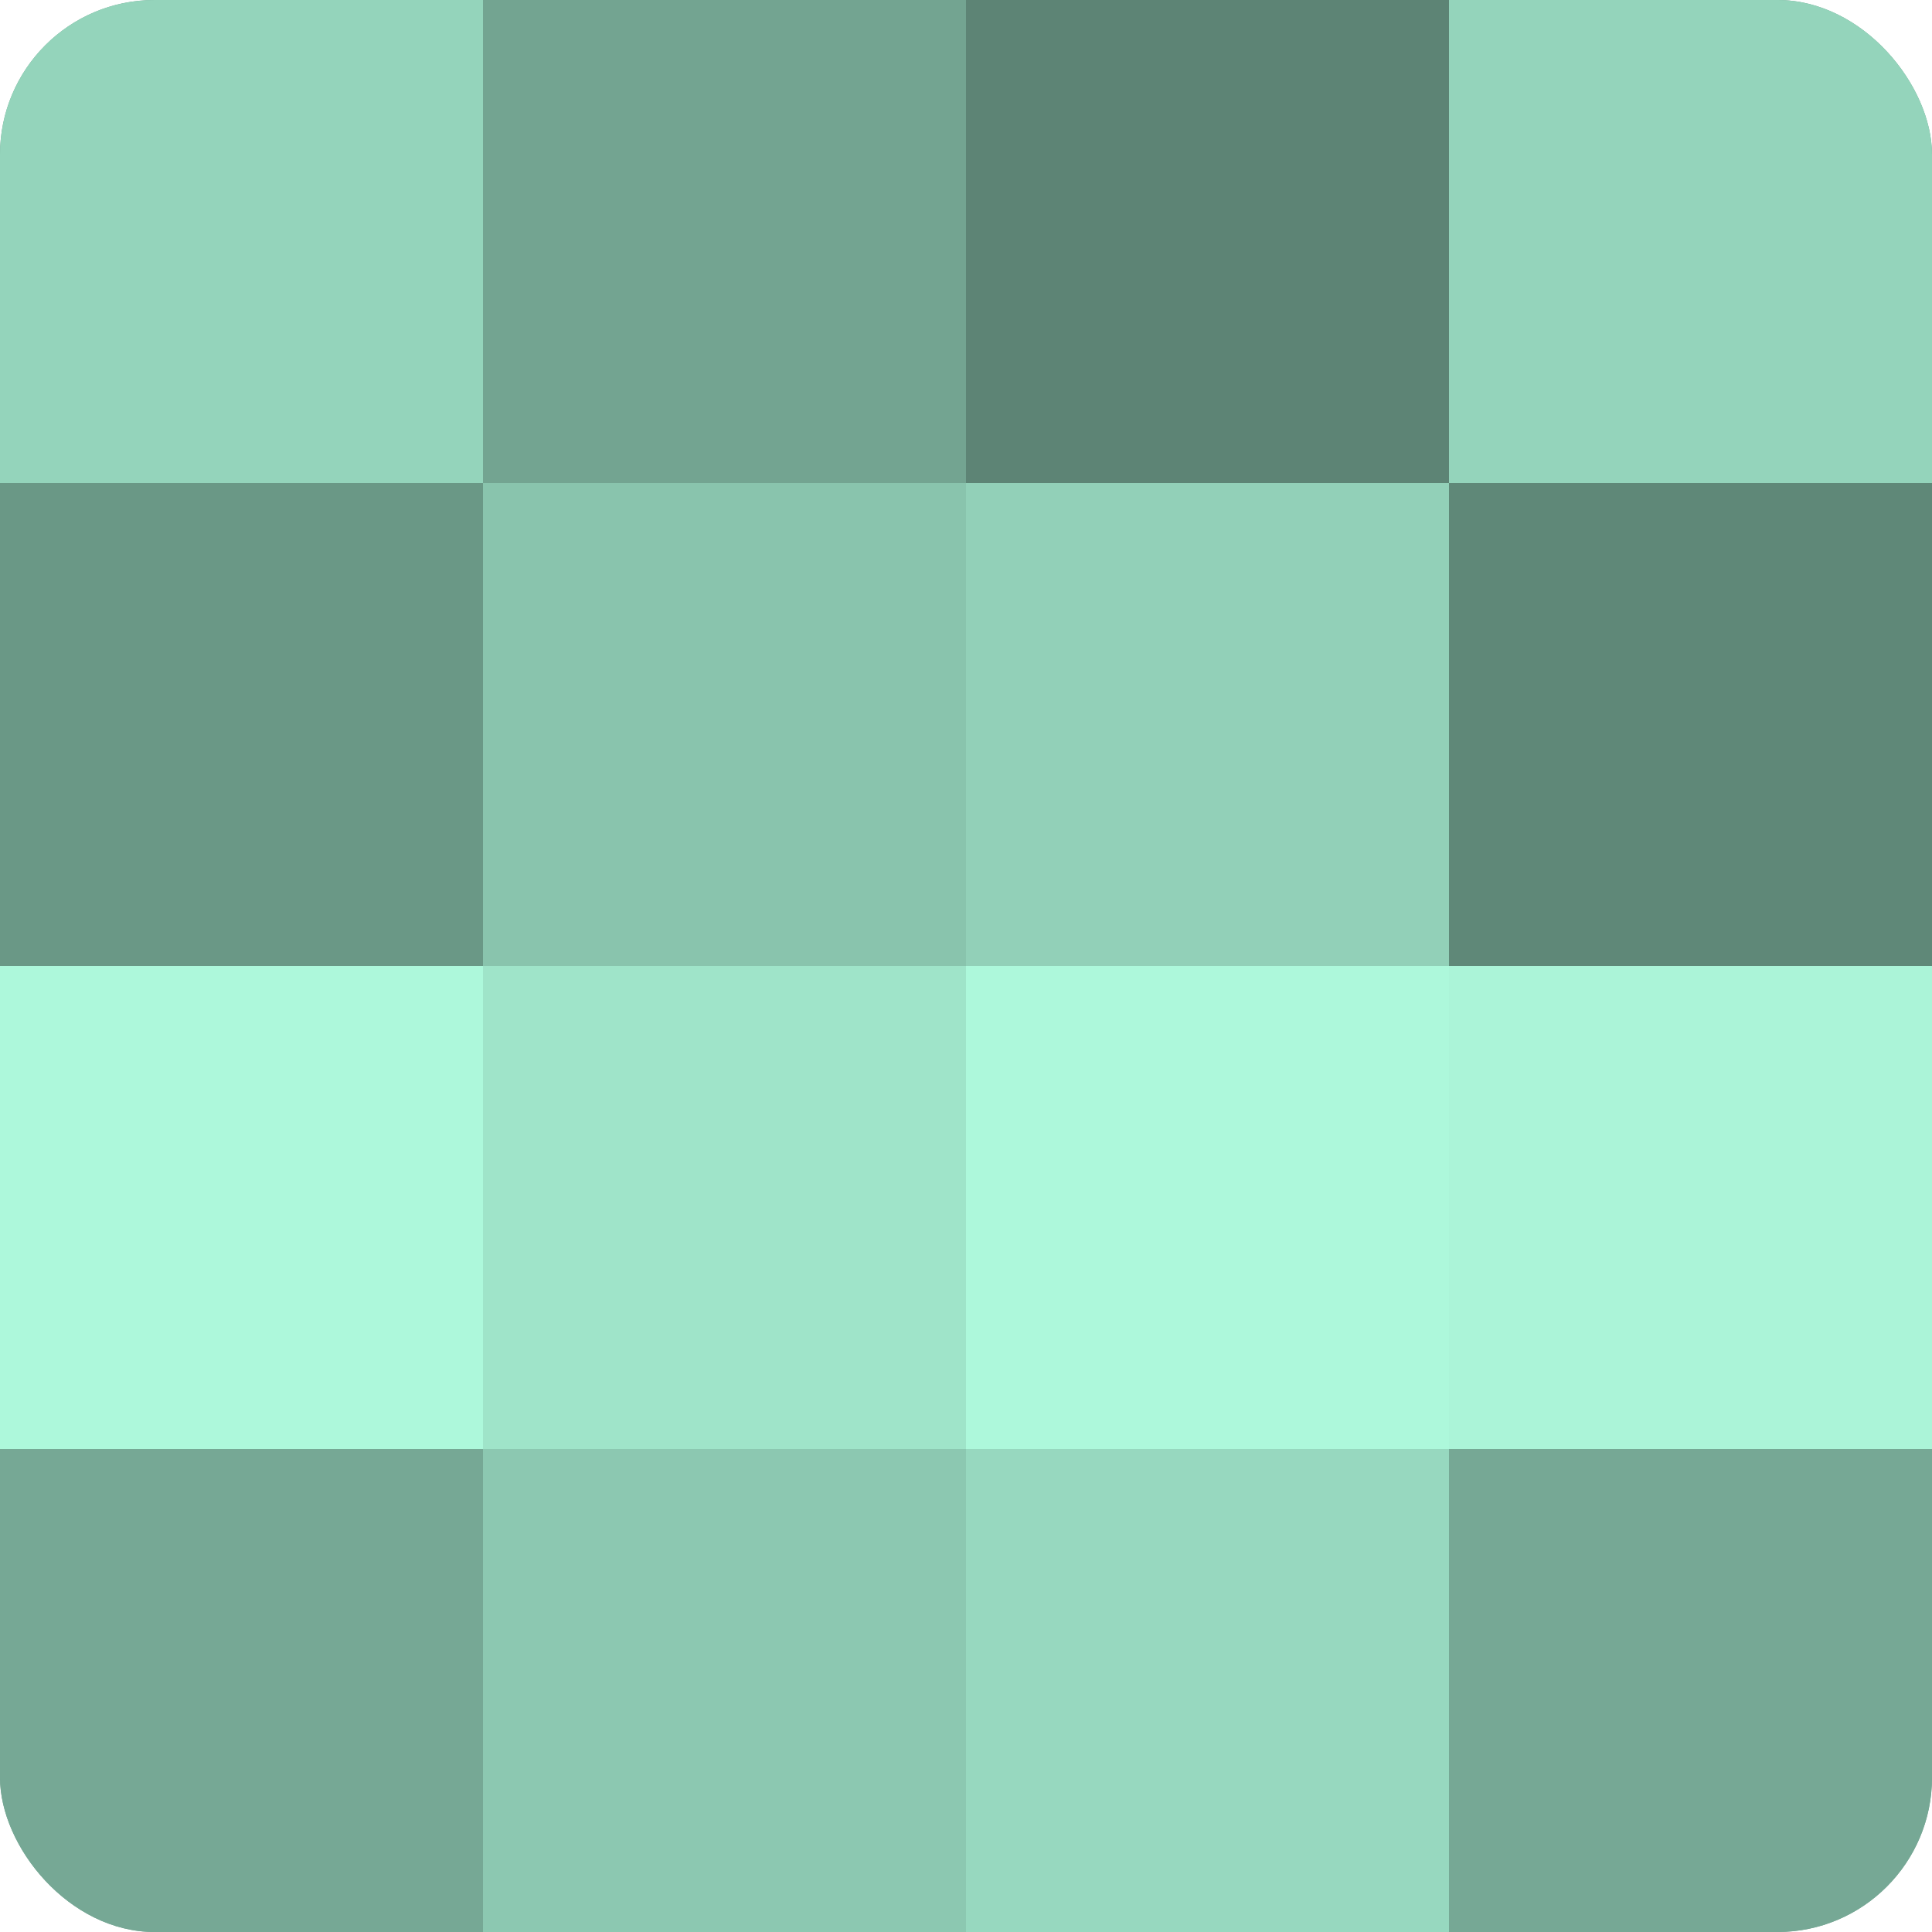 <?xml version="1.0" encoding="UTF-8"?>
<svg xmlns="http://www.w3.org/2000/svg" width="60" height="60" viewBox="0 0 100 100" preserveAspectRatio="xMidYMid meet"><defs><clipPath id="c" width="100" height="100"><rect width="100" height="100" rx="8" ry="8"/></clipPath></defs><g clip-path="url(#c)"><rect width="100" height="100" fill="#70a08e"/><rect width="25" height="25" fill="#94d4bb"/><rect y="25" width="25" height="25" fill="#6a9886"/><rect y="50" width="25" height="25" fill="#adf8db"/><rect y="75" width="25" height="25" fill="#76a895"/><rect x="25" width="25" height="25" fill="#73a491"/><rect x="25" y="25" width="25" height="25" fill="#89c4ad"/><rect x="25" y="50" width="25" height="25" fill="#9fe4c9"/><rect x="25" y="75" width="25" height="25" fill="#8cc8b1"/><rect x="50" width="25" height="25" fill="#5d8475"/><rect x="50" y="25" width="25" height="25" fill="#92d0b8"/><rect x="50" y="50" width="25" height="25" fill="#adf8db"/><rect x="50" y="75" width="25" height="25" fill="#97d8bf"/><rect x="75" width="25" height="25" fill="#94d4bb"/><rect x="75" y="25" width="25" height="25" fill="#5f8878"/><rect x="75" y="50" width="25" height="25" fill="#abf4d8"/><rect x="75" y="75" width="25" height="25" fill="#76a895"/></g></svg>
